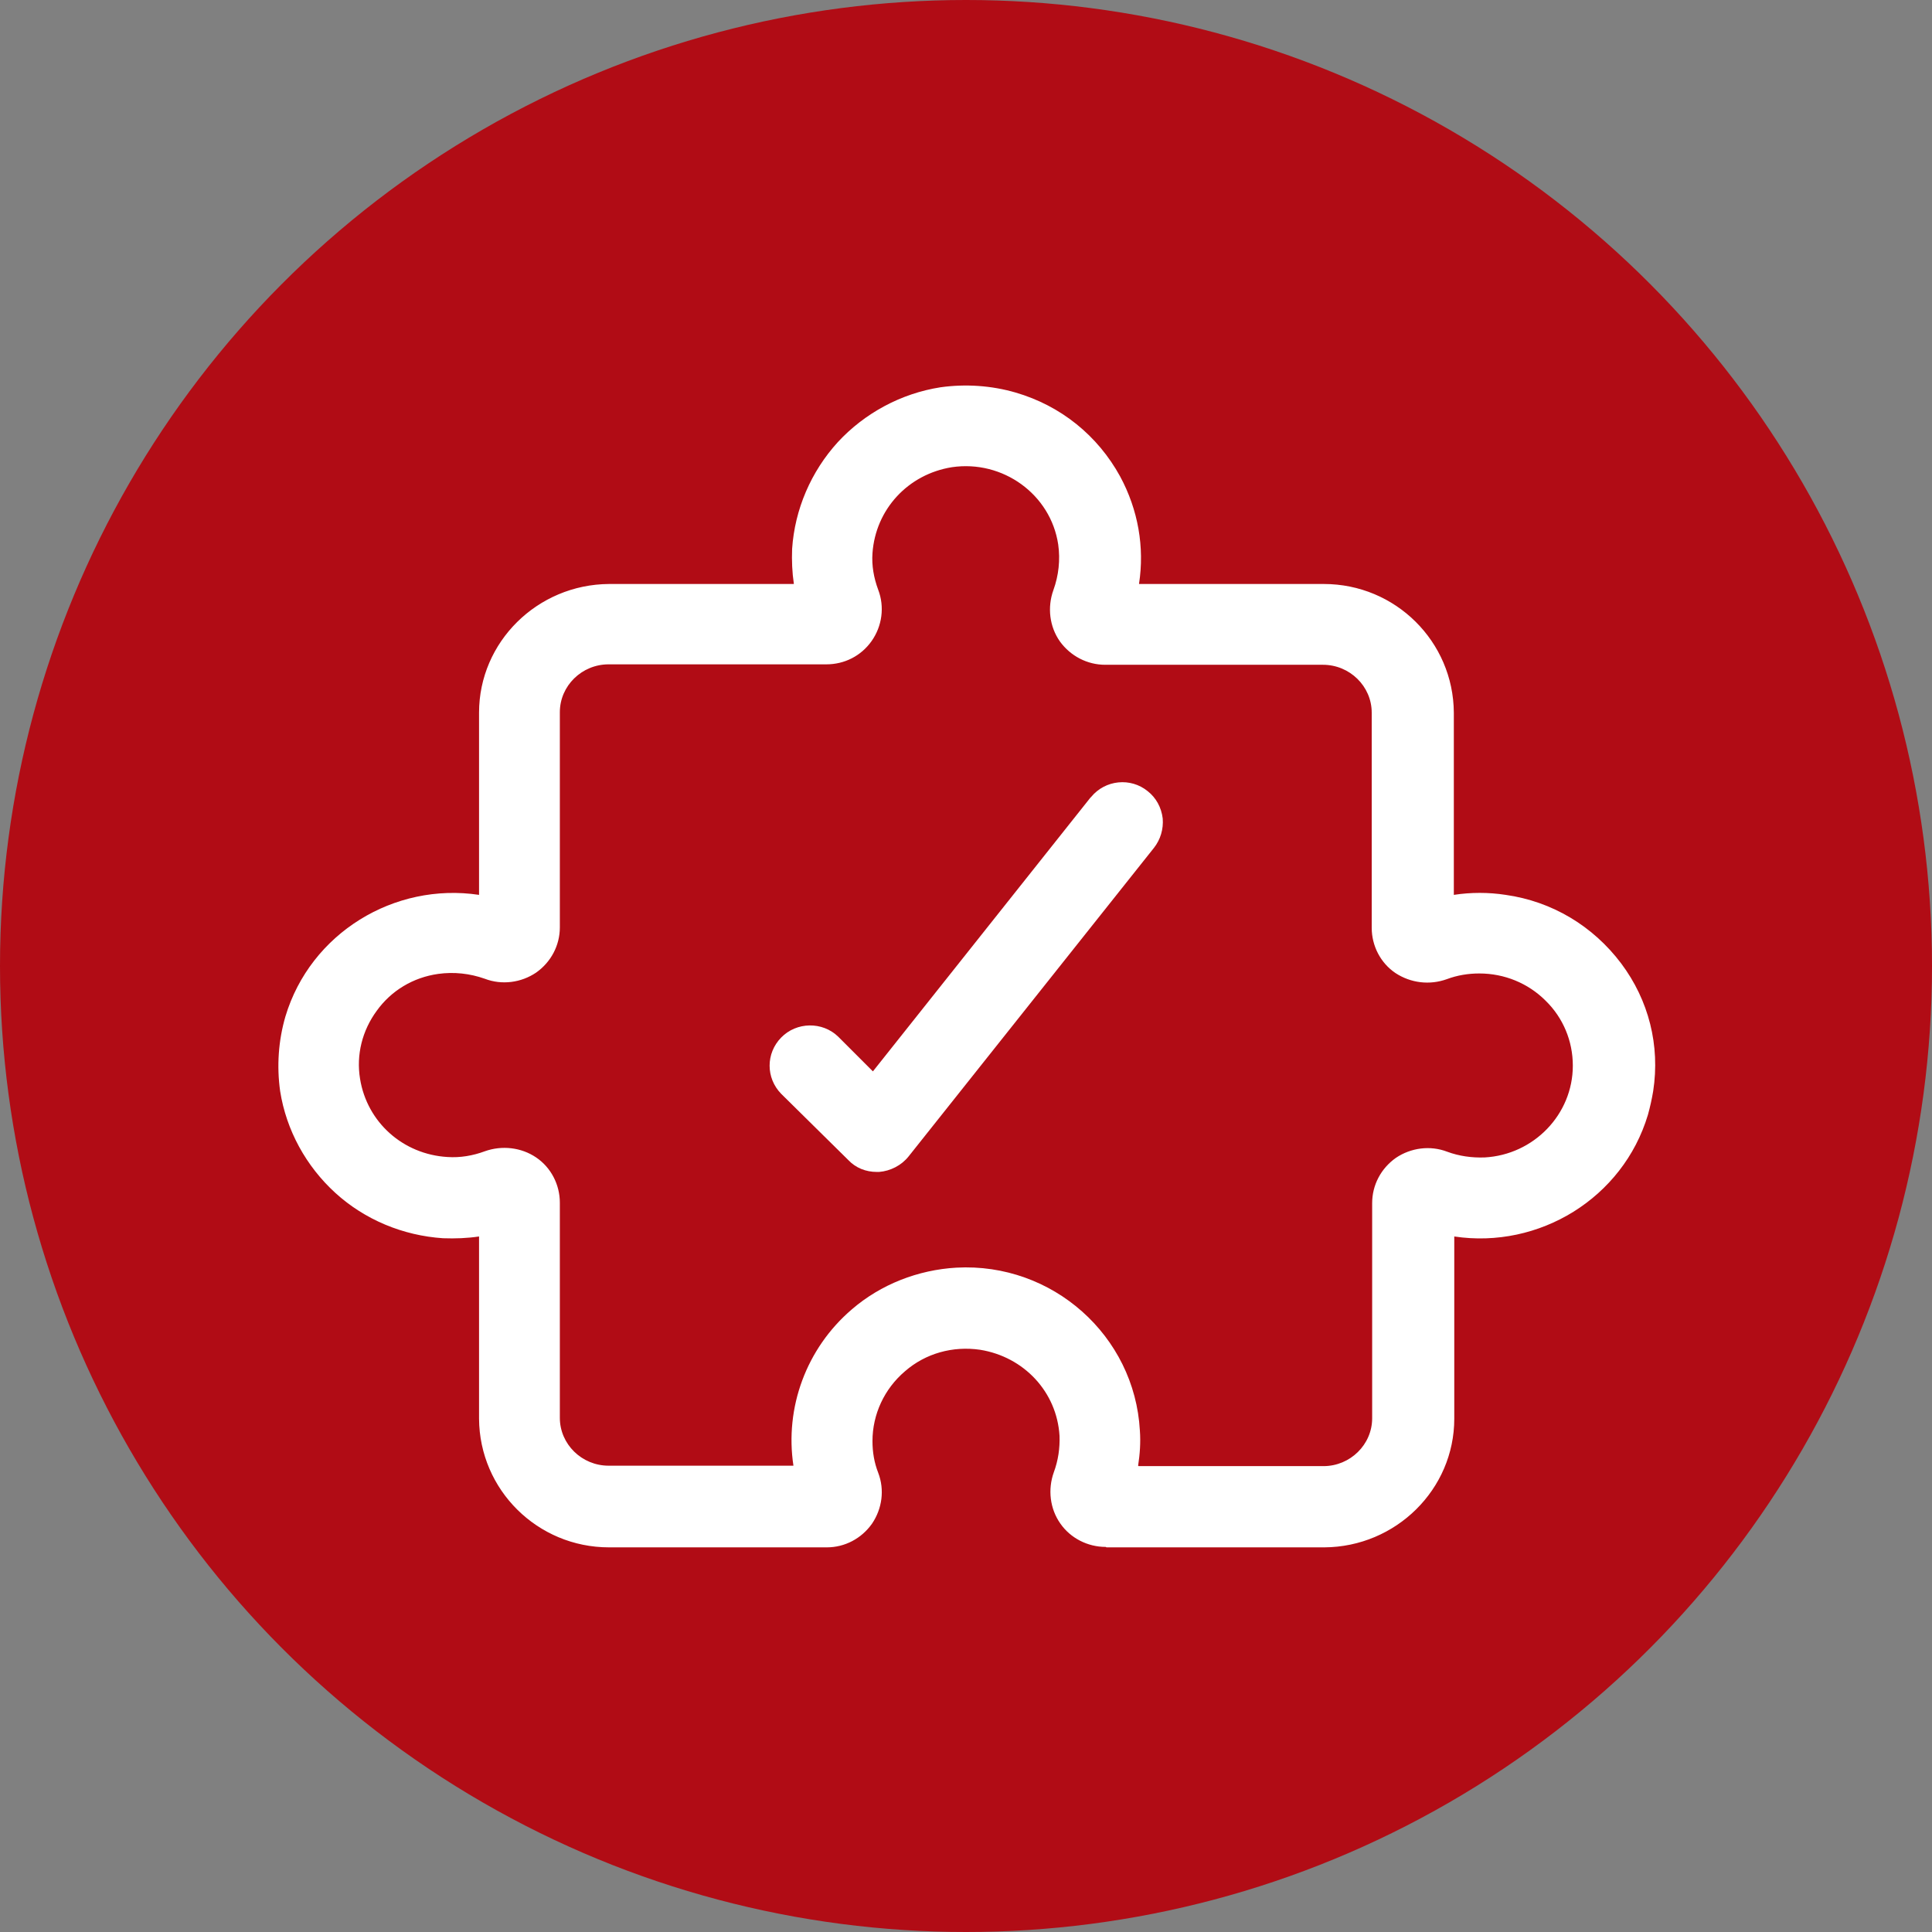 <?xml version="1.0" encoding="UTF-8"?>
<svg id="Ebene_1" xmlns="http://www.w3.org/2000/svg" xmlns:xlink="http://www.w3.org/1999/xlink" viewBox="0 0 44 44">
  <rect x="0" y="0" width="44" height="44" fill="#808080" stroke="none"/>
  <defs>
    <style>
      .cls-1 {
        fill: #fff;
      }

      .cls-2 {
        fill: none;
      }

      .cls-3 {
        fill: #b10c15;
      }

      .cls-4 {
        clip-path: url(#clippath);
      }
    </style>
    <clipPath id="clippath">
      <rect class="cls-2" width="44" height="44"/>
    </clipPath>
  </defs>
  <rect class="cls-2" x="7.9" y="7.9" width="28.21" height="28.21"/>
  <g class="cls-4">
    <circle class="cls-3" cx="22" cy="22" r="22"/>
  </g>
  <g>
    <g>
      <path class="cls-1" d="M34.21,20.78c-.51-.07-1.03-.04-1.53.11v-4.67c0-1.39-1.14-2.51-2.54-2.51h-4.72c.56-1.86-.52-3.82-2.4-4.38-.5-.15-1.02-.18-1.53-.11-1.67.26-2.93,1.63-3.03,3.29-.02.4.03.81.14,1.2h-4.72c-1.4,0-2.54,1.13-2.54,2.51v4.67c-1.89-.55-3.87.51-4.43,2.37-.15.49-.18,1.01-.11,1.51.26,1.65,1.65,2.89,3.33,3,.41.02.82-.02,1.21-.14v4.67c0,1.39,1.14,2.51,2.54,2.51h4.96c.28,0,.54-.13.69-.36.16-.23.2-.52.1-.78-.11-.28-.16-.57-.16-.87,0-.73.32-1.42.88-1.9.56-.48,1.31-.7,2.04-.59,1.19.19,2.09,1.16,2.16,2.35.02.34-.03.68-.15,1-.1.26-.06.56.1.79.16.22.42.36.69.36h4.96c1.4,0,2.54-1.13,2.54-2.51v-4.67c1.89.55,3.87-.51,4.43-2.37.05-.16.08-.32.11-.48.29-1.92-1.06-3.71-3.01-4ZM33.83,26.77c-.35.02-.69-.03-1.02-.15-.27-.1-.56-.06-.79.1-.23.16-.36.41-.36.69v4.9c0,.83-.68,1.51-1.53,1.51h-4.72c.12-.39.16-.79.14-1.2-.11-1.94-1.79-3.43-3.75-3.32-.79.04-1.54.34-2.13.85-1.06.91-1.48,2.34-1.08,3.66h-4.72c-.84,0-1.53-.67-1.53-1.51v-4.9c0-.27-.13-.53-.36-.69-.23-.16-.53-.2-.8-.1-.32.12-.67.17-1.02.15-1.2-.07-2.19-.96-2.37-2.13-.21-1.37.75-2.65,2.13-2.86.42-.06.86-.02,1.26.13.26.1.56.06.79-.1.23-.16.36-.41.36-.69v-4.9c0-.83.68-1.51,1.53-1.51h4.96c.28,0,.54-.13.69-.36.16-.23.2-.52.1-.79-.12-.32-.17-.66-.15-1,.08-1.19.97-2.16,2.16-2.35,1.39-.21,2.68.74,2.89,2.11.06.42.02.85-.13,1.25-.1.26-.06.55.1.78.16.22.42.36.69.36h4.96c.84,0,1.53.67,1.53,1.51v4.9c0,.27.14.53.36.69.23.16.53.19.79.1.28-.1.58-.16.88-.16,1.4,0,2.54,1.13,2.54,2.52,0,1.33-1.05,2.43-2.4,2.5Z"/>
      <path class="cls-1" d="M25.18,35.23c-.41,0-.8-.2-1.03-.53-.24-.34-.29-.78-.15-1.17.1-.27.14-.55.13-.83-.06-1-.81-1.8-1.81-1.96-.62-.09-1.24.08-1.71.49-.47.4-.74.98-.74,1.59,0,.25.04.49.13.72.15.39.09.82-.14,1.16-.24.34-.62.54-1.03.54h-4.96c-1.63,0-2.95-1.31-2.96-2.93v-4.15c-.27.04-.54.05-.82.04-.91-.06-1.78-.42-2.45-1.03-.67-.61-1.12-1.43-1.26-2.32-.08-.57-.04-1.15.12-1.7.57-1.9,2.48-3.06,4.41-2.77v-4.15c0-1.61,1.33-2.92,2.96-2.93h4.21c-.04-.27-.05-.53-.04-.8.06-.9.43-1.76,1.04-2.43.61-.66,1.44-1.11,2.34-1.25.57-.08,1.16-.04,1.71.12,1.03.3,1.87.98,2.38,1.91.41.76.56,1.61.43,2.45h4.21c1.63,0,2.95,1.31,2.96,2.93v4.15c.39-.06.79-.06,1.18,0h0c1.06.15,1.99.71,2.63,1.56.63.84.89,1.87.73,2.91-.03.18-.07.36-.12.54-.57,1.9-2.48,3.06-4.41,2.77v4.15c0,1.61-1.33,2.92-2.96,2.93h-4.96ZM21.99,29.87c.15,0,.3.01.45.03,1.39.22,2.42,1.34,2.51,2.73.02.4-.04.8-.18,1.18-.05.13-.03.28.05.4.08.11.21.18.35.18h4.96c1.17,0,2.13-.94,2.13-2.1v-5.22l.53.16c1.67.49,3.42-.45,3.92-2.1.04-.14.07-.28.1-.42.12-.81-.08-1.63-.58-2.29-.5-.68-1.24-1.11-2.08-1.24-.45-.07-.92-.03-1.36.1l-.53.16v-5.22c0-1.16-.96-2.1-2.13-2.1h-5.28l.16-.53c.24-.79.15-1.62-.24-2.35-.4-.74-1.07-1.27-1.88-1.51-.44-.13-.9-.16-1.36-.1-1.48.23-2.58,1.43-2.68,2.91-.02.35.02.71.13,1.05l.16.53h-5.28c-1.17,0-2.13.94-2.13,2.1v5.22l-.53-.16c-1.67-.49-3.42.45-3.92,2.1-.13.43-.16.89-.1,1.33.23,1.46,1.44,2.55,2.94,2.64.36.02.72-.02,1.07-.12l.53-.16v5.22c0,1.16.96,2.1,2.13,2.1h4.96c.14,0,.27-.07.35-.18.08-.11.1-.26.05-.39-.12-.33-.19-.67-.18-1.02,0-.85.37-1.66,1.02-2.21.54-.46,1.22-.72,1.92-.72ZM30.13,34.22h-5.28l.16-.53c.1-.34.15-.7.12-1.05-.09-1.71-1.58-3.02-3.31-2.93-.69.04-1.36.3-1.89.75-.93.8-1.31,2.06-.96,3.23l.16.53h-5.28c-1.07,0-1.94-.86-1.94-1.92v-4.9c0-.14-.07-.27-.18-.34-.12-.08-.28-.1-.42-.05-.38.14-.78.2-1.18.18-1.41-.09-2.54-1.11-2.76-2.48-.12-.77.07-1.54.54-2.17.47-.64,1.16-1.05,1.95-1.17.49-.07,1-.02,1.47.15.14.05.29.03.41-.05.11-.08.18-.21.18-.34v-4.9c0-1.06.87-1.92,1.94-1.92h4.96c.14,0,.27-.07.35-.18.08-.12.1-.27.05-.4-.14-.38-.2-.77-.18-1.18.09-1.39,1.12-2.52,2.51-2.73,1.61-.24,3.12.86,3.37,2.46.07.49.02.99-.15,1.46-.05.13-.03.28.05.4.08.11.21.18.35.18,0,0,0,0,0,0h4.96c1.07,0,1.94.86,1.94,1.92v4.9c0,.14.07.27.18.34.12.08.27.1.41.05.33-.12.68-.18,1.03-.18.79,0,1.53.31,2.09.86.56.55.87,1.29.87,2.07,0,1.55-1.23,2.83-2.79,2.92h0c-.4.02-.8-.04-1.18-.18-.14-.05-.3-.03-.42.05-.11.08-.18.21-.18.34v4.9c0,1.06-.87,1.92-1.94,1.92ZM25.93,33.39h4.21c.61,0,1.11-.49,1.11-1.09v-4.9c0-.41.2-.79.54-1.03.34-.23.78-.29,1.17-.14.27.1.56.14.85.13h0c1.12-.06,2.01-.98,2.01-2.09,0-.56-.22-1.09-.62-1.48-.4-.4-.94-.62-1.51-.62-.25,0-.5.04-.74.13-.39.14-.82.09-1.17-.14-.34-.23-.54-.62-.54-1.03v-4.9c0-.6-.5-1.09-1.11-1.09h-4.96s0,0,0,0c-.41,0-.79-.2-1.03-.53-.24-.34-.29-.78-.15-1.17.12-.33.16-.69.11-1.04-.17-1.14-1.26-1.93-2.42-1.76-1,.16-1.74.96-1.81,1.96-.02.28.03.56.13.83.15.39.09.83-.15,1.17-.24.34-.62.53-1.03.53h-4.96c-.61,0-1.11.49-1.11,1.09v4.9c0,.41-.2.79-.54,1.03-.34.23-.78.29-1.17.14-.34-.12-.7-.16-1.06-.11-.57.08-1.07.38-1.4.84-.33.45-.47,1-.38,1.55.16.99.98,1.72,1.99,1.78.29.02.58-.03.85-.13.39-.14.83-.09,1.17.14.34.23.54.62.54,1.03v4.9c0,.6.5,1.09,1.11,1.09h4.21c-.2-1.32.29-2.67,1.33-3.56.66-.57,1.51-.9,2.38-.95,2.19-.12,4.06,1.55,4.18,3.71.02.27,0,.54-.04.8Z"/>
    </g>
    <g>
      <path class="cls-1" d="M25.88,18.34c-.22-.18-.54-.14-.72.07,0,0,0,0-.01.01l-5.24,6.59-1.12-1.11c-.2-.19-.52-.19-.72.01-.19.19-.19.5,0,.7l1.52,1.5c.1.09.22.15.36.15h.03c.14,0,.28-.08.37-.19l5.59-7.03c.18-.22.14-.53-.07-.71Z"/>
      <path class="cls-1" d="M20.01,26.69h-.04c-.25,0-.48-.09-.65-.27l-1.53-1.51c-.35-.36-.35-.92,0-1.28.35-.36.94-.37,1.3-.02h0s.79.79.79.79l4.95-6.23s.01-.01.02-.02c.32-.39.9-.45,1.29-.13.19.15.31.37.34.62.02.24-.05.48-.2.67l-5.59,7.03c-.16.2-.41.33-.67.35h-.01ZM18.38,24.33l1.52,1.5s.04.03.07.03h.01s.05-.02.06-.03l5.6-7.04s.02-.05.02-.06c0-.02,0-.04-.03-.06-.04-.03-.1-.03-.14.01h0s-5.53,6.96-5.53,6.96l-1.44-1.43s-.1-.03-.13,0c-.03.03-.03.08,0,.12Z"/>
    </g>
  </g>
</svg>